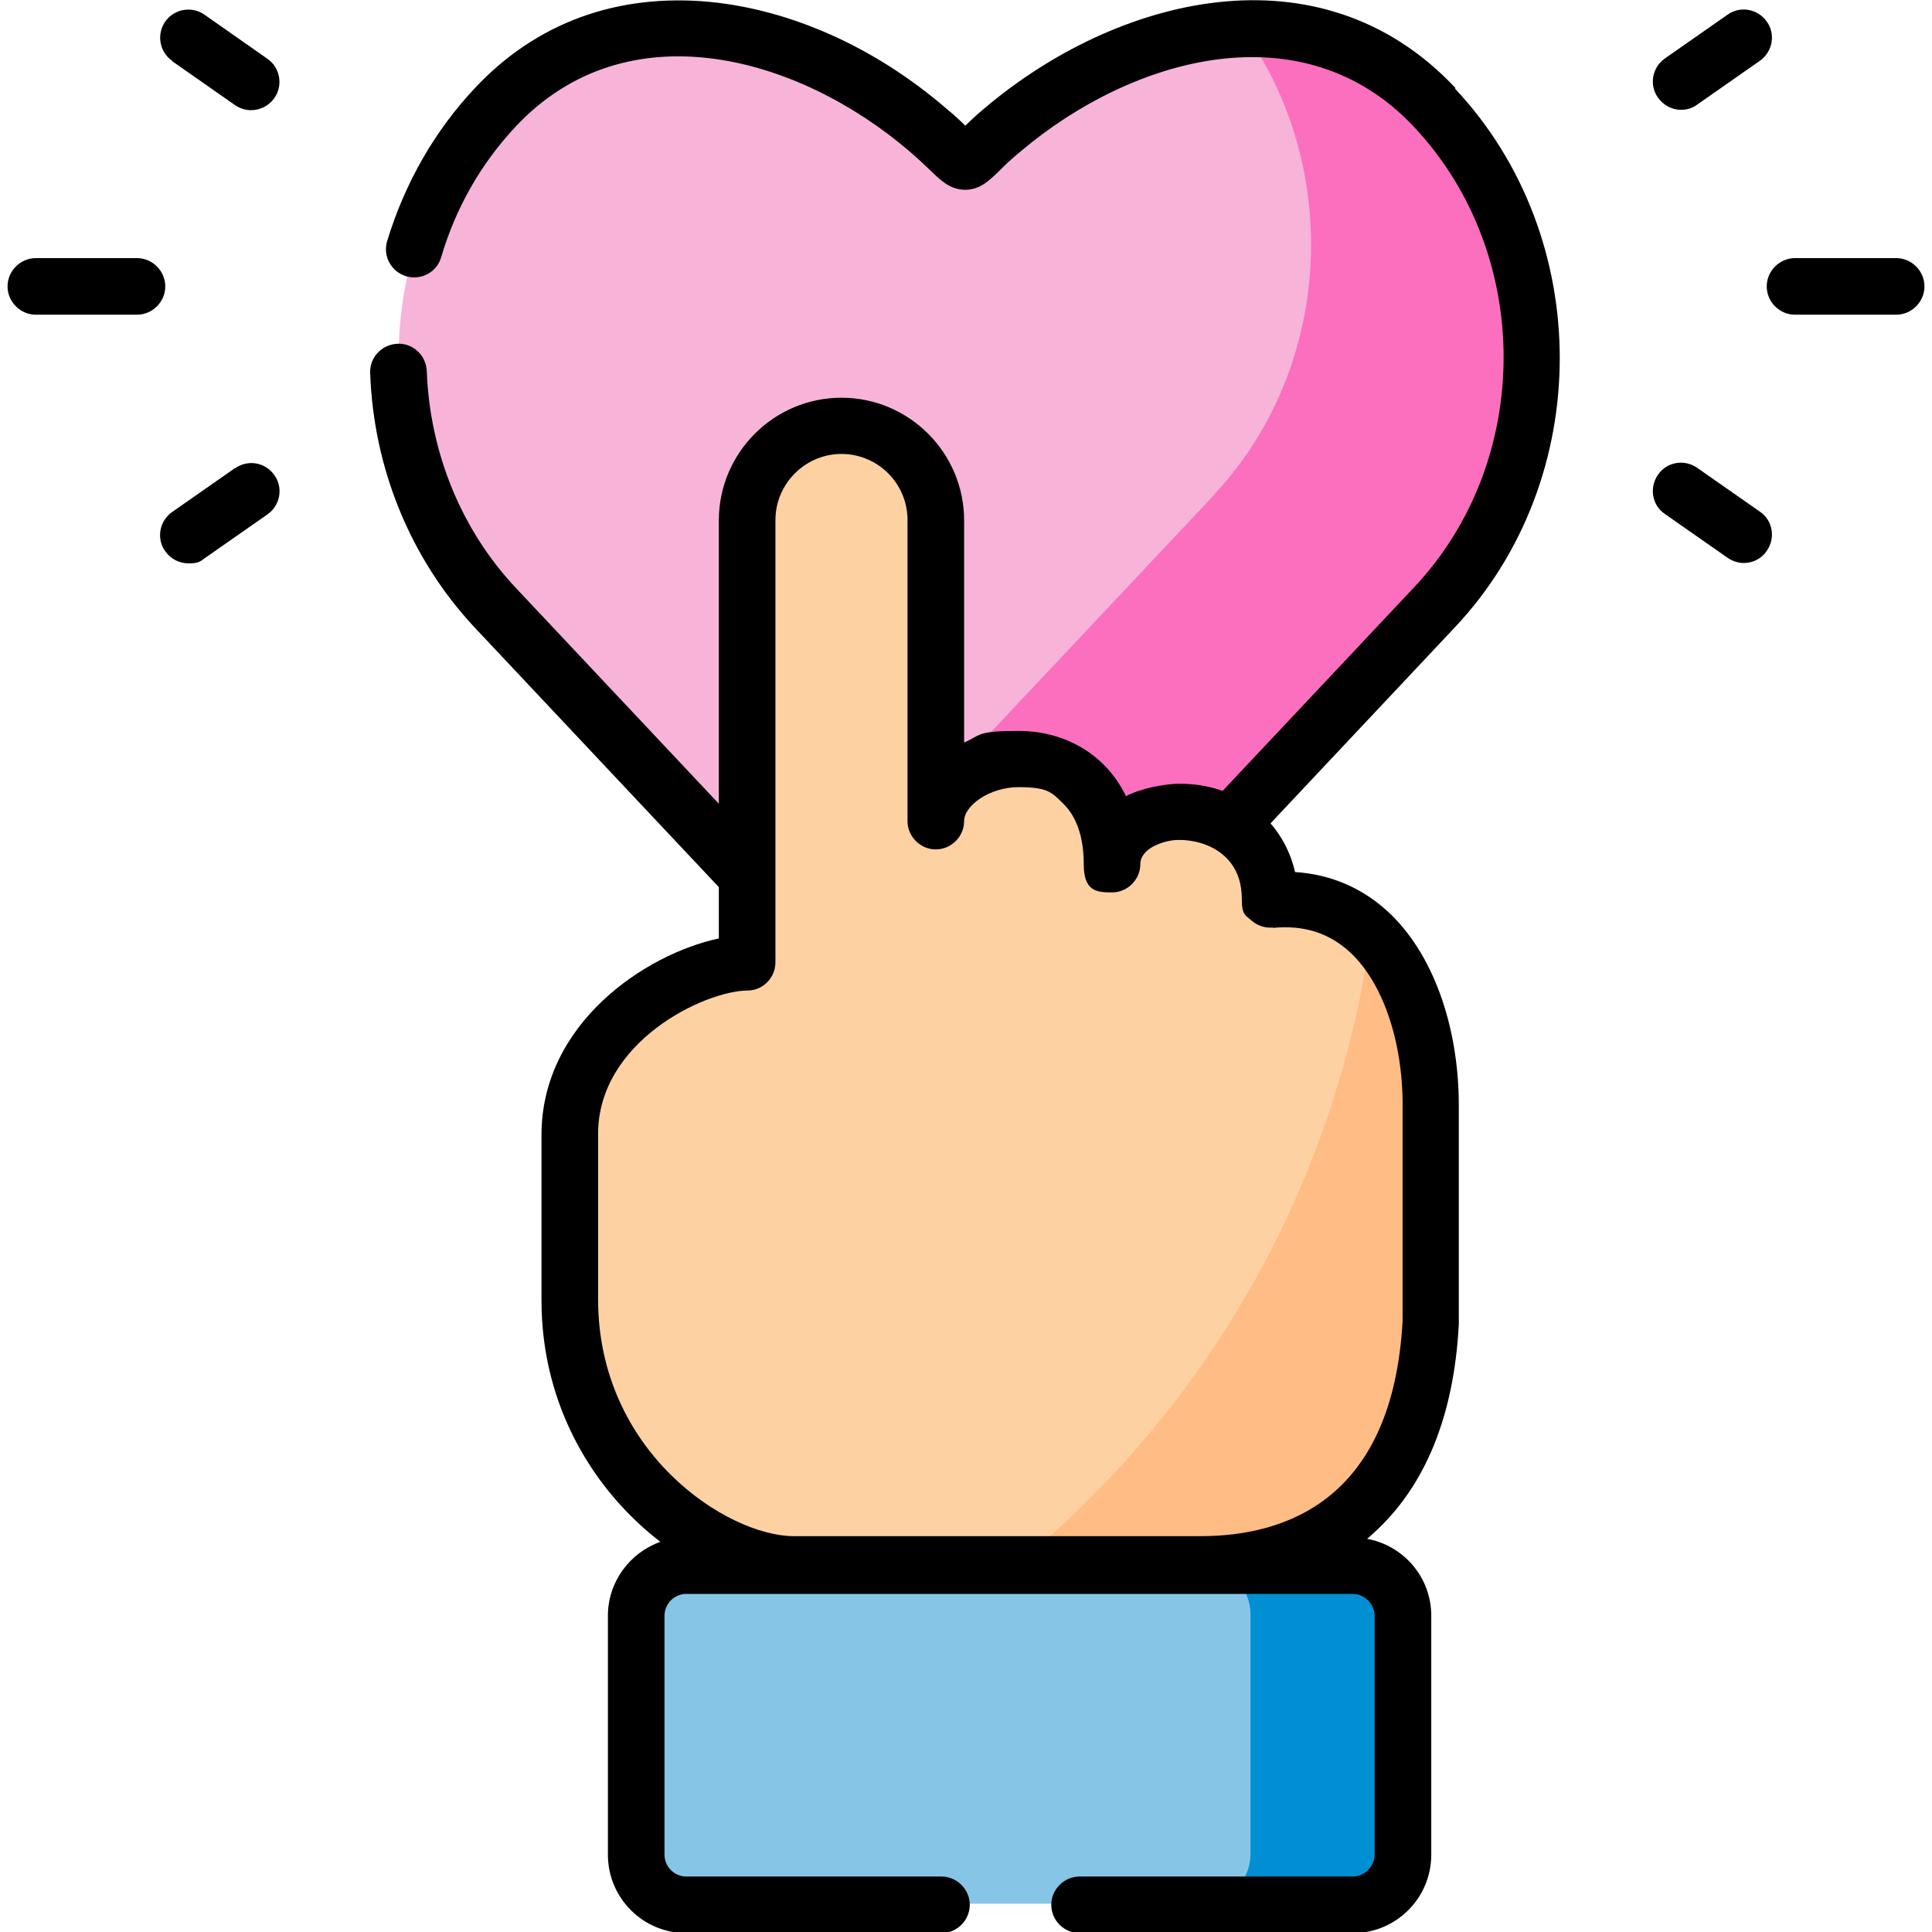 <?xml version="1.0" encoding="UTF-8"?> <svg xmlns="http://www.w3.org/2000/svg" id="Capa_1" data-name="Capa 1" version="1.1" viewBox="0 0 512 512"><defs><style> .cls-1 { fill: #ffbc85; } .cls-1, .cls-2, .cls-3, .cls-4, .cls-5, .cls-6, .cls-7 { stroke-width: 0px; } .cls-1, .cls-2, .cls-3, .cls-4, .cls-6, .cls-7 { fill-rule: evenodd; } .cls-2 { fill: #87c5e7; } .cls-3 { fill: #008fd2; } .cls-4 { fill: #fed1a3; } .cls-5 { fill: #000; } .cls-6 { fill: #f7b4d8; } .cls-7 { fill: #fc6ebe; } </style></defs><path class="cls-6" d="M131.3,28.4c-34.2,36.4-34.2,96,0,132.4l35.5,37.7,50.6,53.8c27.4,24.6,50.3,24.6,77.2-.5l85.6-91.1c34.2-36.4,34.2-96,0-132.4-28.3-30-69.2-24.1-100.7-4.1-4.8,3.1-9.4,6.5-13.7,10.1-13.3,11.3-6.6,11.3-19.9,0-34.4-29.3-83.5-39-114.5-5.9h0Z"></path><path class="cls-7" d="M321.9,131l-85.7,91.1c-10.6,9.9-20.5,15.8-30.4,18l11.6,12.3c27.4,24.6,50.3,24.6,77.2-.5l85.6-91.1c34.2-36.4,34.2-96,0-132.4-14.6-15.5-32.6-21.5-51-20.8,26.6,36.6,24.1,89.8-7.4,123.4h0Z"></path><path class="cls-2" d="M369.9,498.2c1.3-2,2-4.4,2-7v-63.3c0-7.3-6-13.3-13.3-13.3h-176.6c-7.3,0-13.3,6-13.3,13.3v63.3c0,2.6.7,5,2,7,2.4,3.8,6.6,6.3,11.3,6.3h176.6c4.8,0,9-2.5,11.3-6.3h0Z"></path><path class="cls-4" d="M217.4,414.6h100.8c30.4,0,58.5-16.4,61.1-64.3v-57.6c0-26.7-12.5-57.2-42.6-54.3,0-29.3-41.9-29.3-41.9-9.3,0-37.6-43.8-32.2-46.5-13.3,0,.6-.1,1.2-.1,1.8v-79.8c0-13.7-11.2-25-25-25s-25,11.2-25,25v117.2c-15.9.2-47,17.3-47,45.5v43.8c0,44.6,37.2,70.3,59.4,70.3h6.9,0Z"></path><path class="cls-1" d="M318.1,414.6c30.4,0,58.5-16.4,61.1-64.3v-57.6c0-16.7-4.9-34.9-15.9-45.4-9.2,67.2-43.8,126.3-93.8,167.3h48.5Z"></path><path class="cls-3" d="M371.9,491.2v-63.3c0-7.3-6-13.3-13.3-13.3h-40.4c7.3,0,13.2,6,13.2,13.3v63.3c0,2.6-.7,5-2,7-2.4,3.8-6.6,6.3-11.3,6.3h40.4c4.8,0,9-2.5,11.3-6.3,1.3-2,2-4.4,2-7h0Z"></path><g><path class="cls-5" d="M385.7,23.3c-36-38.3-90-24.1-124.8,5.4-2.2,1.8-3.8,3.4-5.1,4.6-1.3-1.3-2.9-2.8-5.1-4.6C231.9,12.5,209.6,2.6,188.1.5c-24.5-2.3-46,5.5-62.2,22.8-10.7,11.3-18.7,25.4-23.3,40.6-1.2,4,1.1,8.1,5,9.3,4,1.2,8.2-1.1,9.3-5,3.9-13.2,10.6-24.9,19.8-34.7,29.5-31.4,74.7-18.7,104.2,6.5,2.6,2.2,4.4,4,5.8,5.3,2.6,2.5,5,4.9,9,5h0c4,0,6.4-2.4,9-4.9,1.3-1.3,3.1-3.1,5.8-5.3,29.6-25,74.8-37.8,104.2-6.5,31.7,33.7,31.7,88.5,0,122.1l-50.7,53.9c-3.6-1.3-7.5-1.9-11.4-1.9s-10.2,1.2-14.2,3.3c-5.7-11.8-17.1-17.3-28.4-17.3s-10,1.1-14.5,3.1v-58.9c0-17.9-14.6-32.5-32.5-32.5s-32.5,14.6-32.5,32.5v75.1l-53.8-57.2c-14.4-15.3-22.8-35.8-23.6-57.5-.2-4.1-3.6-7.4-7.8-7.2-4.1.2-7.4,3.6-7.2,7.8.9,25.4,10.8,49.3,27.6,67.3l64.8,68.9v13.6c-19.3,4.1-47,22.4-47,52.1v43.8c0,28.4,14.2,50.7,31.5,64-8.1,2.9-13.9,10.6-13.9,19.6v63.3c0,11.5,9.3,20.8,20.8,20.8h67.6c4.1,0,7.5-3.4,7.5-7.5s-3.4-7.5-7.5-7.5h-67.6c-3.2,0-5.8-2.6-5.8-5.8v-63.3c0-3.2,2.6-5.8,5.8-5.8h176.6c3.1,0,5.8,2.7,5.8,5.8v63.3c0,3.1-2.7,5.8-5.8,5.8h-72.4c-4.1,0-7.5,3.4-7.5,7.5s3.4,7.5,7.5,7.5h72.4c11.5,0,20.8-9.3,20.8-20.8v-63.3c0-10.2-7.3-18.6-17-20.4.6-.5,1.2-1,1.7-1.5,13.7-12.4,21.3-31,22.6-55.3,0-.1,0-.3,0-.4v-57.6c0-21.5-7.1-40.8-19-51.6-6.8-6.2-15.1-9.7-24.4-10.3-1.3-5.6-3.8-9.8-6.5-12.9l48.9-52c37-39.3,37-103.3,0-142.7h0ZM337.3,245.9c8.1-.8,14.8,1.3,20.3,6.3,8.7,7.9,14.1,23.4,14.1,40.5v57.4c-2.6,47.1-30.6,57-53.6,57h-107.7c-17.6,0-51.9-22.2-51.9-62.8v-43.8c0-24.4,28.1-37.9,39.6-38,4.1,0,7.4-3.4,7.4-7.5v-117.2c0-9.6,7.9-17.5,17.5-17.5s17.5,7.8,17.5,17.5v79.8c0,4.1,3.4,7.5,7.5,7.5s7.5-3.4,7.5-7.5,6.7-9,14.5-9,8.8,1.5,11.7,4.3c3.6,3.5,5.5,8.9,5.5,16.1s3.4,7.5,7.5,7.5,7.5-3.4,7.5-7.5,5.9-6.2,9.6-6.4c.3,0,.6,0,.9,0,4.1,0,10.2,1.5,13.7,6.4,1.7,2.3,2.7,5.4,2.7,9.4s.9,4.1,2.5,5.5c1.6,1.4,3.6,2.1,5.8,1.9Z"></path><path class="cls-5" d="M502.5,68.4h-26.8c-4.1,0-7.5,3.4-7.5,7.5s3.4,7.5,7.5,7.5h26.8c4.1,0,7.5-3.4,7.5-7.5s-3.4-7.5-7.5-7.5Z"></path><path class="cls-5" d="M445.5,29.1c1.5,0,3-.4,4.3-1.4l16.6-11.6c3.4-2.4,4.2-7.1,1.8-10.4-2.4-3.4-7.1-4.2-10.4-1.8l-16.6,11.6c-3.4,2.4-4.2,7.1-1.8,10.4,1.5,2.1,3.8,3.2,6.1,3.2Z"></path><path class="cls-5" d="M466.4,135.6l-16.6-11.6c-3.4-2.4-8.1-1.6-10.4,1.8-2.4,3.4-1.6,8.1,1.8,10.4l16.6,11.6c1.3.9,2.8,1.4,4.3,1.4,2.4,0,4.7-1.1,6.1-3.2,2.4-3.4,1.6-8.1-1.8-10.4Z"></path><path class="cls-5" d="M36.3,68.4H9.5c-4.1,0-7.5,3.4-7.5,7.5s3.4,7.5,7.5,7.5h26.8c4.1,0,7.5-3.4,7.5-7.5s-3.4-7.5-7.5-7.5Z"></path><path class="cls-5" d="M45.6,16.2l16.6,11.6c1.3.9,2.8,1.4,4.3,1.4,2.4,0,4.7-1.1,6.2-3.2,2.4-3.4,1.5-8.1-1.8-10.4L54.2,3.9c-3.4-2.4-8.1-1.5-10.4,1.8-2.4,3.4-1.5,8.1,1.8,10.4Z"></path><path class="cls-5" d="M62.2,124.1l-16.6,11.6c-3.4,2.4-4.2,7.1-1.8,10.4,1.5,2.1,3.8,3.2,6.2,3.2s3-.4,4.3-1.4l16.6-11.6c3.4-2.4,4.2-7.1,1.8-10.4-2.4-3.4-7-4.2-10.4-1.8Z"></path></g></svg> 